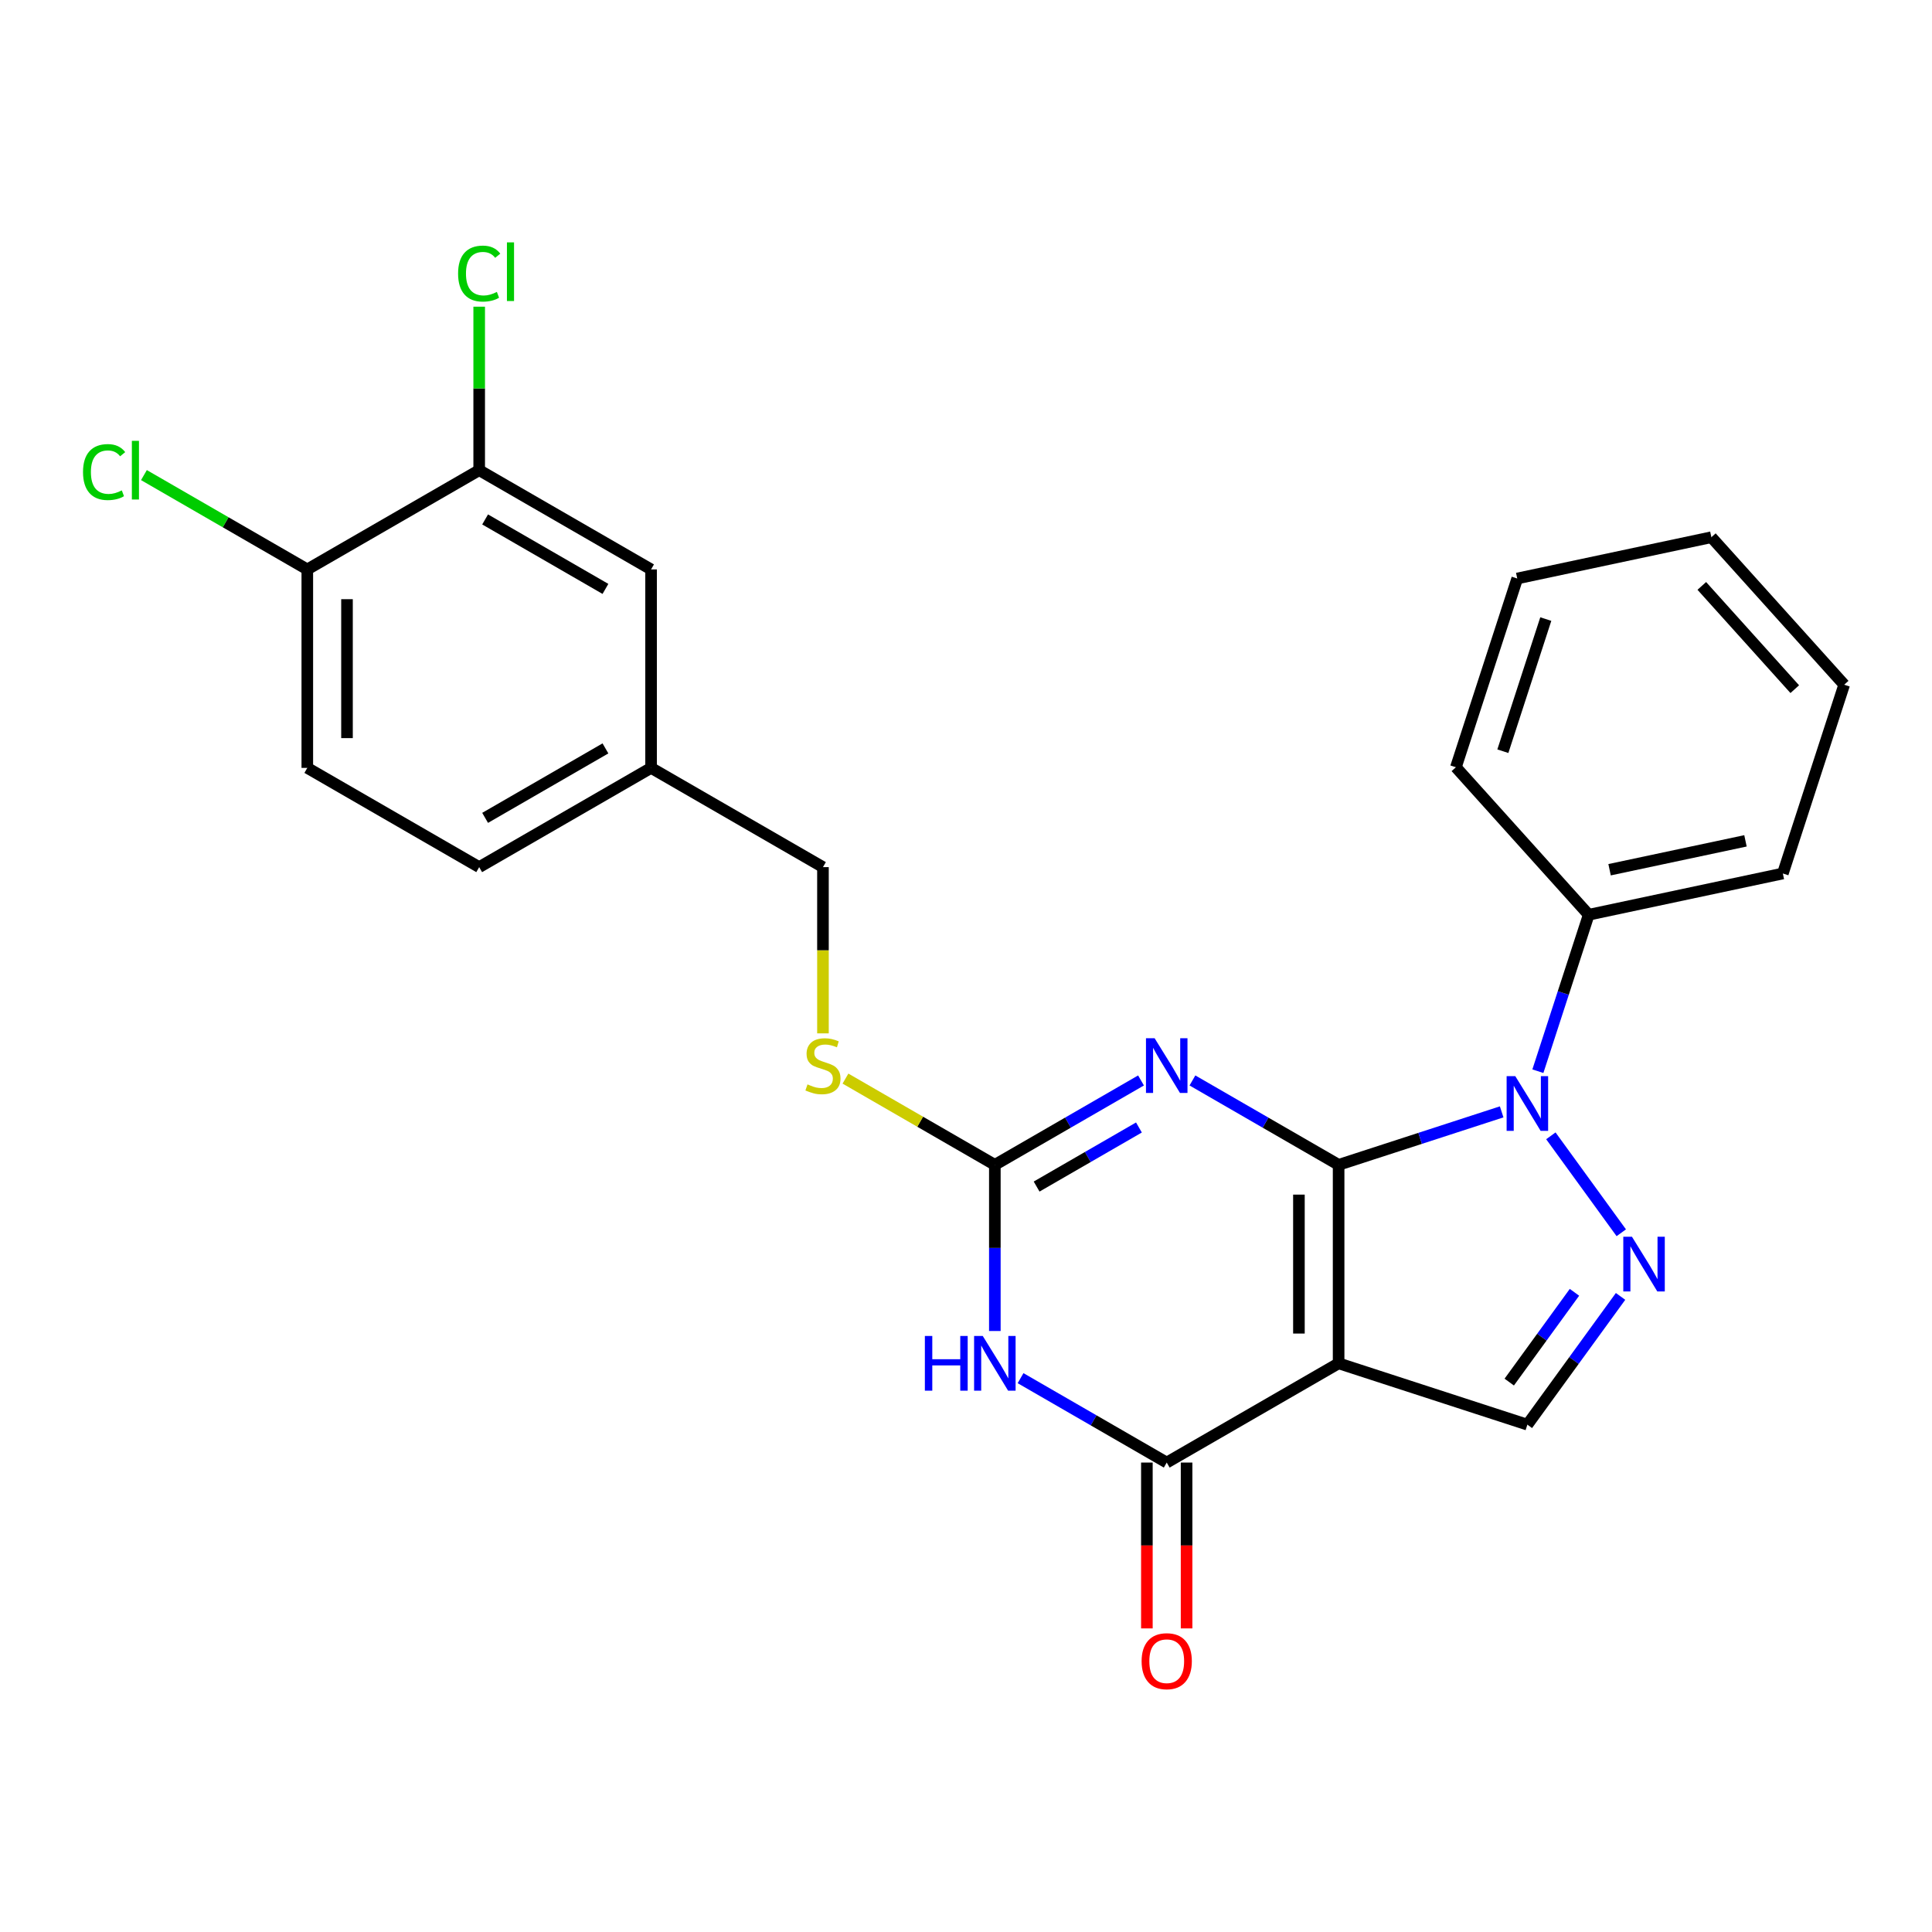 <?xml version='1.0' encoding='iso-8859-1'?>
<svg version='1.1' baseProfile='full'
              xmlns='http://www.w3.org/2000/svg'
                      xmlns:rdkit='http://www.rdkit.org/xml'
                      xmlns:xlink='http://www.w3.org/1999/xlink'
                  xml:space='preserve'
width='1000px' height='1000px' viewBox='0 0 1000 1000'>
<!-- END OF HEADER -->
<rect style='opacity:1.0;fill:#FFFFFF;stroke:none' width='1000' height='1000' x='0' y='0'> </rect>
<path class='bond-0' d='M 692.865,602.922 L 692.865,705.653' style='fill:none;fill-rule:evenodd;stroke:#000000;stroke-width:6px;stroke-linecap:butt;stroke-linejoin:miter;stroke-opacity:1' />
<path class='bond-0' d='M 672.319,618.331 L 672.319,690.243' style='fill:none;fill-rule:evenodd;stroke:#000000;stroke-width:6px;stroke-linecap:butt;stroke-linejoin:miter;stroke-opacity:1' />
<path class='bond-1' d='M 692.865,602.922 L 655.035,581.081' style='fill:none;fill-rule:evenodd;stroke:#000000;stroke-width:6px;stroke-linecap:butt;stroke-linejoin:miter;stroke-opacity:1' />
<path class='bond-1' d='M 655.035,581.081 L 617.206,559.24' style='fill:none;fill-rule:evenodd;stroke:#0000FF;stroke-width:6px;stroke-linecap:butt;stroke-linejoin:miter;stroke-opacity:1' />
<path class='bond-2' d='M 692.865,602.922 L 735.062,589.211' style='fill:none;fill-rule:evenodd;stroke:#000000;stroke-width:6px;stroke-linecap:butt;stroke-linejoin:miter;stroke-opacity:1' />
<path class='bond-2' d='M 735.062,589.211 L 777.26,575.5' style='fill:none;fill-rule:evenodd;stroke:#0000FF;stroke-width:6px;stroke-linecap:butt;stroke-linejoin:miter;stroke-opacity:1' />
<path class='bond-4' d='M 692.865,705.653 L 603.897,757.018' style='fill:none;fill-rule:evenodd;stroke:#000000;stroke-width:6px;stroke-linecap:butt;stroke-linejoin:miter;stroke-opacity:1' />
<path class='bond-7' d='M 692.865,705.653 L 790.568,737.398' style='fill:none;fill-rule:evenodd;stroke:#000000;stroke-width:6px;stroke-linecap:butt;stroke-linejoin:miter;stroke-opacity:1' />
<path class='bond-6' d='M 590.589,559.24 L 552.759,581.081' style='fill:none;fill-rule:evenodd;stroke:#0000FF;stroke-width:6px;stroke-linecap:butt;stroke-linejoin:miter;stroke-opacity:1' />
<path class='bond-6' d='M 552.759,581.081 L 514.93,602.922' style='fill:none;fill-rule:evenodd;stroke:#000000;stroke-width:6px;stroke-linecap:butt;stroke-linejoin:miter;stroke-opacity:1' />
<path class='bond-6' d='M 589.513,583.586 L 563.033,598.874' style='fill:none;fill-rule:evenodd;stroke:#0000FF;stroke-width:6px;stroke-linecap:butt;stroke-linejoin:miter;stroke-opacity:1' />
<path class='bond-6' d='M 563.033,598.874 L 536.552,614.163' style='fill:none;fill-rule:evenodd;stroke:#000000;stroke-width:6px;stroke-linecap:butt;stroke-linejoin:miter;stroke-opacity:1' />
<path class='bond-5' d='M 802.722,587.904 L 839.174,638.076' style='fill:none;fill-rule:evenodd;stroke:#0000FF;stroke-width:6px;stroke-linecap:butt;stroke-linejoin:miter;stroke-opacity:1' />
<path class='bond-10' d='M 796.003,554.448 L 809.159,513.961' style='fill:none;fill-rule:evenodd;stroke:#0000FF;stroke-width:6px;stroke-linecap:butt;stroke-linejoin:miter;stroke-opacity:1' />
<path class='bond-10' d='M 809.159,513.961 L 822.314,473.473' style='fill:none;fill-rule:evenodd;stroke:#000000;stroke-width:6px;stroke-linecap:butt;stroke-linejoin:miter;stroke-opacity:1' />
<path class='bond-3' d='M 514.93,688.925 L 514.93,645.923' style='fill:none;fill-rule:evenodd;stroke:#0000FF;stroke-width:6px;stroke-linecap:butt;stroke-linejoin:miter;stroke-opacity:1' />
<path class='bond-3' d='M 514.93,645.923 L 514.93,602.922' style='fill:none;fill-rule:evenodd;stroke:#000000;stroke-width:6px;stroke-linecap:butt;stroke-linejoin:miter;stroke-opacity:1' />
<path class='bond-26' d='M 528.238,713.336 L 566.068,735.177' style='fill:none;fill-rule:evenodd;stroke:#0000FF;stroke-width:6px;stroke-linecap:butt;stroke-linejoin:miter;stroke-opacity:1' />
<path class='bond-26' d='M 566.068,735.177 L 603.897,757.018' style='fill:none;fill-rule:evenodd;stroke:#000000;stroke-width:6px;stroke-linecap:butt;stroke-linejoin:miter;stroke-opacity:1' />
<path class='bond-11' d='M 593.624,757.018 L 593.624,799.94' style='fill:none;fill-rule:evenodd;stroke:#000000;stroke-width:6px;stroke-linecap:butt;stroke-linejoin:miter;stroke-opacity:1' />
<path class='bond-11' d='M 593.624,799.94 L 593.624,842.861' style='fill:none;fill-rule:evenodd;stroke:#FF0000;stroke-width:6px;stroke-linecap:butt;stroke-linejoin:miter;stroke-opacity:1' />
<path class='bond-11' d='M 614.171,757.018 L 614.171,799.94' style='fill:none;fill-rule:evenodd;stroke:#000000;stroke-width:6px;stroke-linecap:butt;stroke-linejoin:miter;stroke-opacity:1' />
<path class='bond-11' d='M 614.171,799.94 L 614.171,842.861' style='fill:none;fill-rule:evenodd;stroke:#FF0000;stroke-width:6px;stroke-linecap:butt;stroke-linejoin:miter;stroke-opacity:1' />
<path class='bond-25' d='M 838.798,671.016 L 814.683,704.207' style='fill:none;fill-rule:evenodd;stroke:#0000FF;stroke-width:6px;stroke-linecap:butt;stroke-linejoin:miter;stroke-opacity:1' />
<path class='bond-25' d='M 814.683,704.207 L 790.568,737.398' style='fill:none;fill-rule:evenodd;stroke:#000000;stroke-width:6px;stroke-linecap:butt;stroke-linejoin:miter;stroke-opacity:1' />
<path class='bond-25' d='M 814.941,668.896 L 798.061,692.13' style='fill:none;fill-rule:evenodd;stroke:#0000FF;stroke-width:6px;stroke-linecap:butt;stroke-linejoin:miter;stroke-opacity:1' />
<path class='bond-25' d='M 798.061,692.13 L 781.18,715.364' style='fill:none;fill-rule:evenodd;stroke:#000000;stroke-width:6px;stroke-linecap:butt;stroke-linejoin:miter;stroke-opacity:1' />
<path class='bond-9' d='M 514.93,602.922 L 476.27,580.602' style='fill:none;fill-rule:evenodd;stroke:#000000;stroke-width:6px;stroke-linecap:butt;stroke-linejoin:miter;stroke-opacity:1' />
<path class='bond-9' d='M 476.27,580.602 L 437.61,558.281' style='fill:none;fill-rule:evenodd;stroke:#CCCC00;stroke-width:6px;stroke-linecap:butt;stroke-linejoin:miter;stroke-opacity:1' />
<path class='bond-8' d='M 248.027,243.363 L 336.994,294.729' style='fill:none;fill-rule:evenodd;stroke:#000000;stroke-width:6px;stroke-linecap:butt;stroke-linejoin:miter;stroke-opacity:1' />
<path class='bond-8' d='M 251.099,268.862 L 313.376,304.817' style='fill:none;fill-rule:evenodd;stroke:#000000;stroke-width:6px;stroke-linecap:butt;stroke-linejoin:miter;stroke-opacity:1' />
<path class='bond-16' d='M 248.027,243.363 L 248.027,201.052' style='fill:none;fill-rule:evenodd;stroke:#000000;stroke-width:6px;stroke-linecap:butt;stroke-linejoin:miter;stroke-opacity:1' />
<path class='bond-16' d='M 248.027,201.052 L 248.027,158.741' style='fill:none;fill-rule:evenodd;stroke:#00CC00;stroke-width:6px;stroke-linecap:butt;stroke-linejoin:miter;stroke-opacity:1' />
<path class='bond-28' d='M 248.027,243.363 L 159.059,294.729' style='fill:none;fill-rule:evenodd;stroke:#000000;stroke-width:6px;stroke-linecap:butt;stroke-linejoin:miter;stroke-opacity:1' />
<path class='bond-17' d='M 425.962,534.868 L 425.962,491.847' style='fill:none;fill-rule:evenodd;stroke:#CCCC00;stroke-width:6px;stroke-linecap:butt;stroke-linejoin:miter;stroke-opacity:1' />
<path class='bond-17' d='M 425.962,491.847 L 425.962,448.825' style='fill:none;fill-rule:evenodd;stroke:#000000;stroke-width:6px;stroke-linecap:butt;stroke-linejoin:miter;stroke-opacity:1' />
<path class='bond-20' d='M 822.314,473.473 L 922.8,452.114' style='fill:none;fill-rule:evenodd;stroke:#000000;stroke-width:6px;stroke-linecap:butt;stroke-linejoin:miter;stroke-opacity:1' />
<path class='bond-20' d='M 833.115,450.172 L 903.455,435.221' style='fill:none;fill-rule:evenodd;stroke:#000000;stroke-width:6px;stroke-linecap:butt;stroke-linejoin:miter;stroke-opacity:1' />
<path class='bond-21' d='M 822.314,473.473 L 753.573,397.129' style='fill:none;fill-rule:evenodd;stroke:#000000;stroke-width:6px;stroke-linecap:butt;stroke-linejoin:miter;stroke-opacity:1' />
<path class='bond-12' d='M 159.059,294.729 L 159.059,397.46' style='fill:none;fill-rule:evenodd;stroke:#000000;stroke-width:6px;stroke-linecap:butt;stroke-linejoin:miter;stroke-opacity:1' />
<path class='bond-12' d='M 179.605,310.138 L 179.605,382.05' style='fill:none;fill-rule:evenodd;stroke:#000000;stroke-width:6px;stroke-linecap:butt;stroke-linejoin:miter;stroke-opacity:1' />
<path class='bond-18' d='M 159.059,294.729 L 116.779,270.319' style='fill:none;fill-rule:evenodd;stroke:#000000;stroke-width:6px;stroke-linecap:butt;stroke-linejoin:miter;stroke-opacity:1' />
<path class='bond-18' d='M 116.779,270.319 L 74.5,245.908' style='fill:none;fill-rule:evenodd;stroke:#00CC00;stroke-width:6px;stroke-linecap:butt;stroke-linejoin:miter;stroke-opacity:1' />
<path class='bond-13' d='M 336.994,294.729 L 336.994,397.46' style='fill:none;fill-rule:evenodd;stroke:#000000;stroke-width:6px;stroke-linecap:butt;stroke-linejoin:miter;stroke-opacity:1' />
<path class='bond-14' d='M 159.059,397.46 L 248.027,448.825' style='fill:none;fill-rule:evenodd;stroke:#000000;stroke-width:6px;stroke-linecap:butt;stroke-linejoin:miter;stroke-opacity:1' />
<path class='bond-15' d='M 336.994,397.46 L 425.962,448.825' style='fill:none;fill-rule:evenodd;stroke:#000000;stroke-width:6px;stroke-linecap:butt;stroke-linejoin:miter;stroke-opacity:1' />
<path class='bond-19' d='M 336.994,397.46 L 248.027,448.825' style='fill:none;fill-rule:evenodd;stroke:#000000;stroke-width:6px;stroke-linecap:butt;stroke-linejoin:miter;stroke-opacity:1' />
<path class='bond-19' d='M 313.376,387.371 L 251.099,423.327' style='fill:none;fill-rule:evenodd;stroke:#000000;stroke-width:6px;stroke-linecap:butt;stroke-linejoin:miter;stroke-opacity:1' />
<path class='bond-23' d='M 922.8,452.114 L 954.545,354.411' style='fill:none;fill-rule:evenodd;stroke:#000000;stroke-width:6px;stroke-linecap:butt;stroke-linejoin:miter;stroke-opacity:1' />
<path class='bond-22' d='M 753.573,397.129 L 785.319,299.426' style='fill:none;fill-rule:evenodd;stroke:#000000;stroke-width:6px;stroke-linecap:butt;stroke-linejoin:miter;stroke-opacity:1' />
<path class='bond-22' d='M 777.876,388.823 L 800.098,320.431' style='fill:none;fill-rule:evenodd;stroke:#000000;stroke-width:6px;stroke-linecap:butt;stroke-linejoin:miter;stroke-opacity:1' />
<path class='bond-24' d='M 785.319,299.426 L 885.805,278.067' style='fill:none;fill-rule:evenodd;stroke:#000000;stroke-width:6px;stroke-linecap:butt;stroke-linejoin:miter;stroke-opacity:1' />
<path class='bond-27' d='M 954.545,354.411 L 885.805,278.067' style='fill:none;fill-rule:evenodd;stroke:#000000;stroke-width:6px;stroke-linecap:butt;stroke-linejoin:miter;stroke-opacity:1' />
<path class='bond-27' d='M 928.966,356.708 L 880.847,303.267' style='fill:none;fill-rule:evenodd;stroke:#000000;stroke-width:6px;stroke-linecap:butt;stroke-linejoin:miter;stroke-opacity:1' />
<path  class='atom-2' d='M 597.637 537.396
L 606.917 552.396
Q 607.837 553.876, 609.317 556.556
Q 610.797 559.236, 610.877 559.396
L 610.877 537.396
L 614.637 537.396
L 614.637 565.716
L 610.757 565.716
L 600.797 549.316
Q 599.637 547.396, 598.397 545.196
Q 597.197 542.996, 596.837 542.316
L 596.837 565.716
L 593.157 565.716
L 593.157 537.396
L 597.637 537.396
' fill='#0000FF'/>
<path  class='atom-3' d='M 784.308 557.016
L 793.588 572.016
Q 794.508 573.496, 795.988 576.176
Q 797.468 578.856, 797.548 579.016
L 797.548 557.016
L 801.308 557.016
L 801.308 585.336
L 797.428 585.336
L 787.468 568.936
Q 786.308 567.016, 785.068 564.816
Q 783.868 562.616, 783.508 561.936
L 783.508 585.336
L 779.828 585.336
L 779.828 557.016
L 784.308 557.016
' fill='#0000FF'/>
<path  class='atom-4' d='M 478.71 691.493
L 482.55 691.493
L 482.55 703.533
L 497.03 703.533
L 497.03 691.493
L 500.87 691.493
L 500.87 719.813
L 497.03 719.813
L 497.03 706.733
L 482.55 706.733
L 482.55 719.813
L 478.71 719.813
L 478.71 691.493
' fill='#0000FF'/>
<path  class='atom-4' d='M 508.67 691.493
L 517.95 706.493
Q 518.87 707.973, 520.35 710.653
Q 521.83 713.333, 521.91 713.493
L 521.91 691.493
L 525.67 691.493
L 525.67 719.813
L 521.79 719.813
L 511.83 703.413
Q 510.67 701.493, 509.43 699.293
Q 508.23 697.093, 507.87 696.413
L 507.87 719.813
L 504.19 719.813
L 504.19 691.493
L 508.67 691.493
' fill='#0000FF'/>
<path  class='atom-6' d='M 844.692 640.127
L 853.972 655.127
Q 854.892 656.607, 856.372 659.287
Q 857.852 661.967, 857.932 662.127
L 857.932 640.127
L 861.692 640.127
L 861.692 668.447
L 857.812 668.447
L 847.852 652.047
Q 846.692 650.127, 845.452 647.927
Q 844.252 645.727, 843.892 645.047
L 843.892 668.447
L 840.212 668.447
L 840.212 640.127
L 844.692 640.127
' fill='#0000FF'/>
<path  class='atom-10' d='M 417.962 561.276
Q 418.282 561.396, 419.602 561.956
Q 420.922 562.516, 422.362 562.876
Q 423.842 563.196, 425.282 563.196
Q 427.962 563.196, 429.522 561.916
Q 431.082 560.596, 431.082 558.316
Q 431.082 556.756, 430.282 555.796
Q 429.522 554.836, 428.322 554.316
Q 427.122 553.796, 425.122 553.196
Q 422.602 552.436, 421.082 551.716
Q 419.602 550.996, 418.522 549.476
Q 417.482 547.956, 417.482 545.396
Q 417.482 541.836, 419.882 539.636
Q 422.322 537.436, 427.122 537.436
Q 430.402 537.436, 434.122 538.996
L 433.202 542.076
Q 429.802 540.676, 427.242 540.676
Q 424.482 540.676, 422.962 541.836
Q 421.442 542.956, 421.482 544.916
Q 421.482 546.436, 422.242 547.356
Q 423.042 548.276, 424.162 548.796
Q 425.322 549.316, 427.242 549.916
Q 429.802 550.716, 431.322 551.516
Q 432.842 552.316, 433.922 553.956
Q 435.042 555.556, 435.042 558.316
Q 435.042 562.236, 432.402 564.356
Q 429.802 566.436, 425.442 566.436
Q 422.922 566.436, 421.002 565.876
Q 419.122 565.356, 416.882 564.436
L 417.962 561.276
' fill='#CCCC00'/>
<path  class='atom-12' d='M 590.897 859.829
Q 590.897 853.029, 594.257 849.229
Q 597.617 845.429, 603.897 845.429
Q 610.177 845.429, 613.537 849.229
Q 616.897 853.029, 616.897 859.829
Q 616.897 866.709, 613.497 870.629
Q 610.097 874.509, 603.897 874.509
Q 597.657 874.509, 594.257 870.629
Q 590.897 866.749, 590.897 859.829
M 603.897 871.309
Q 608.217 871.309, 610.537 868.429
Q 612.897 865.509, 612.897 859.829
Q 612.897 854.269, 610.537 851.469
Q 608.217 848.629, 603.897 848.629
Q 599.577 848.629, 597.217 851.429
Q 594.897 854.229, 594.897 859.829
Q 594.897 865.549, 597.217 868.429
Q 599.577 871.309, 603.897 871.309
' fill='#FF0000'/>
<path  class='atom-17' d='M 237.107 141.612
Q 237.107 134.572, 240.387 130.892
Q 243.707 127.172, 249.987 127.172
Q 255.827 127.172, 258.947 131.292
L 256.307 133.452
Q 254.027 130.452, 249.987 130.452
Q 245.707 130.452, 243.427 133.332
Q 241.187 136.172, 241.187 141.612
Q 241.187 147.212, 243.507 150.092
Q 245.867 152.972, 250.427 152.972
Q 253.547 152.972, 257.187 151.092
L 258.307 154.092
Q 256.827 155.052, 254.587 155.612
Q 252.347 156.172, 249.867 156.172
Q 243.707 156.172, 240.387 152.412
Q 237.107 148.652, 237.107 141.612
' fill='#00CC00'/>
<path  class='atom-17' d='M 262.387 125.452
L 266.067 125.452
L 266.067 155.812
L 262.387 155.812
L 262.387 125.452
' fill='#00CC00'/>
<path  class='atom-19' d='M 42.971 244.343
Q 42.971 237.303, 46.251 233.623
Q 49.571 229.903, 55.851 229.903
Q 61.691 229.903, 64.811 234.023
L 62.171 236.183
Q 59.891 233.183, 55.851 233.183
Q 51.571 233.183, 49.291 236.063
Q 47.051 238.903, 47.051 244.343
Q 47.051 249.943, 49.371 252.823
Q 51.731 255.703, 56.291 255.703
Q 59.411 255.703, 63.051 253.823
L 64.171 256.823
Q 62.691 257.783, 60.451 258.343
Q 58.211 258.903, 55.731 258.903
Q 49.571 258.903, 46.251 255.143
Q 42.971 251.383, 42.971 244.343
' fill='#00CC00'/>
<path  class='atom-19' d='M 68.251 228.183
L 71.931 228.183
L 71.931 258.543
L 68.251 258.543
L 68.251 228.183
' fill='#00CC00'/>
</svg>
